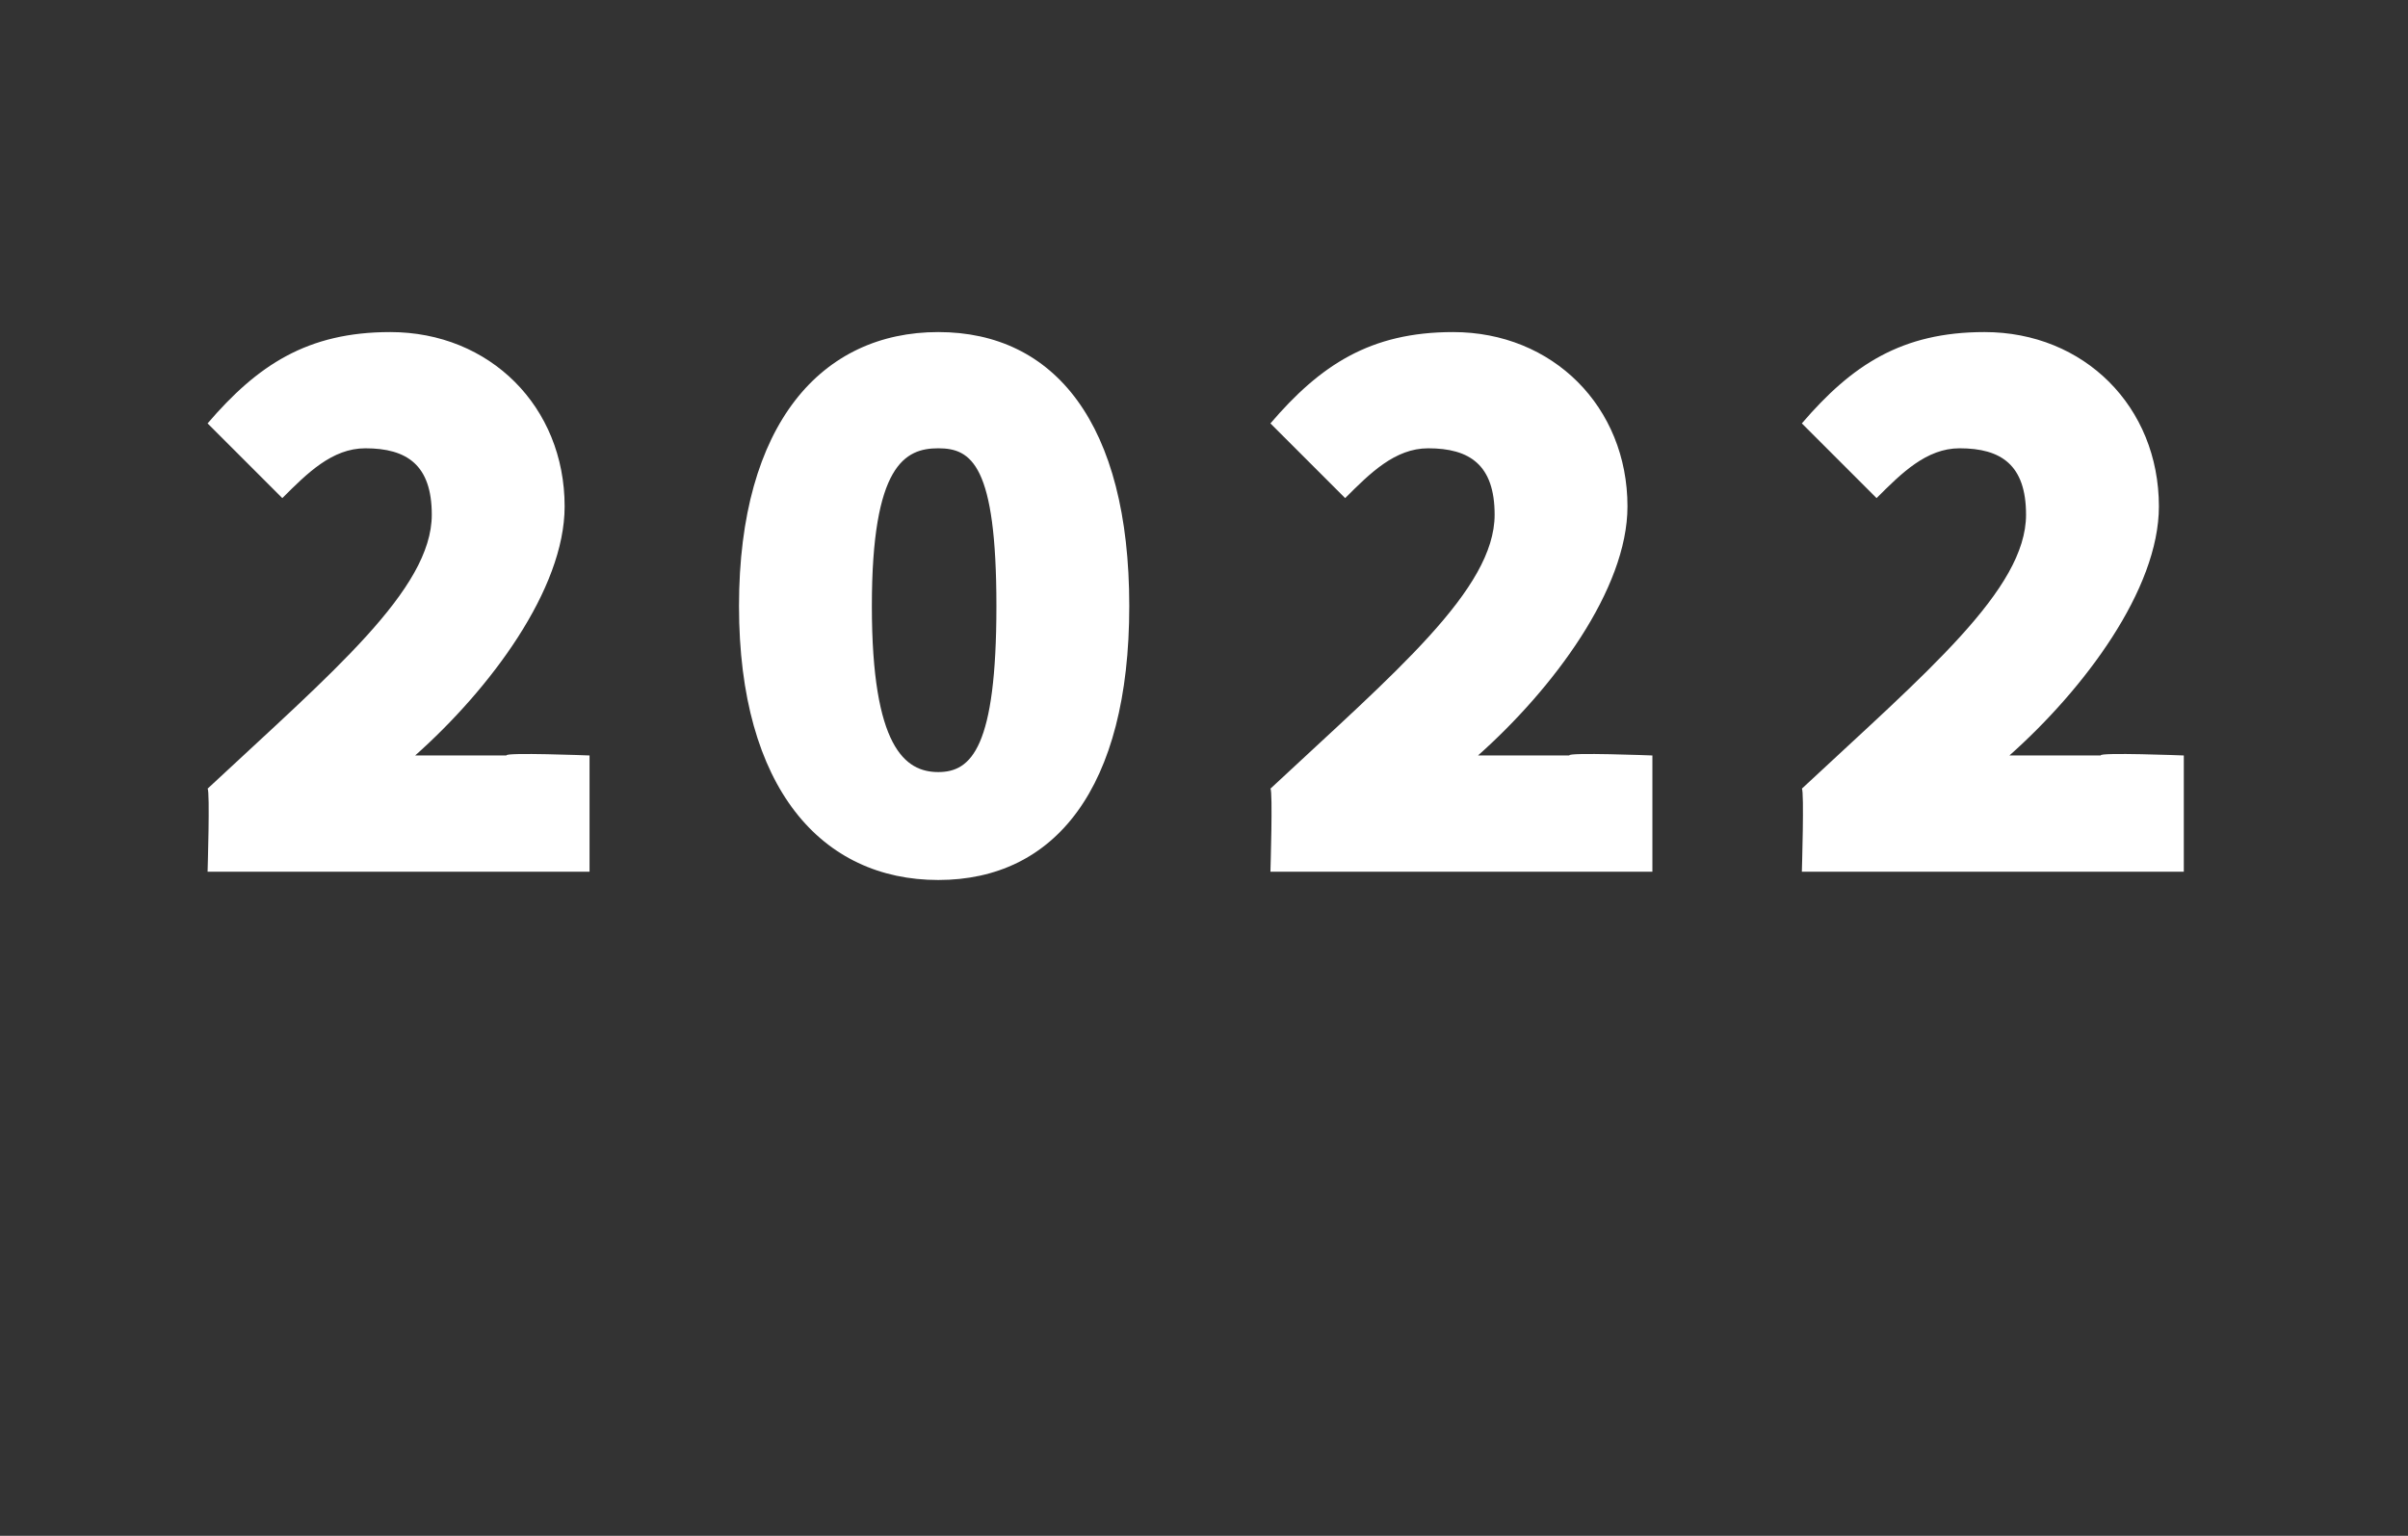 <?xml version="1.0" standalone="no"?><!DOCTYPE svg PUBLIC "-//W3C//DTD SVG 1.1//EN" "http://www.w3.org/Graphics/SVG/1.1/DTD/svg11.dtd"><svg xmlns="http://www.w3.org/2000/svg" version="1.1" width="29px" height="18.5px" viewBox="0 -3 29 18.5" style="top:-3px"><rect x="0" y="-3" width="29" height="18.5" fill="#333333" stroke="none"/><desc>2022</desc><defs/><g id="Polygon23466"><path d="m2.5 6.5C4 5.1 5.2 4.1 5.2 3.2c0-.6-.3-.8-.8-.8c-.4 0-.7.3-1 .6l-.9-.9C3.1 1.4 3.7 1 4.7 1c1.2 0 2.1.9 2.1 2.1c0 1-.9 2.2-1.8 3h1.1c-.03-.04 1 0 1 0v1.4H2.5s.03-.98 0-1zm6.4-2.2c0-2.2 1-3.3 2.4-3.3c1.4 0 2.3 1.1 2.3 3.3c0 2.2-.9 3.3-2.3 3.3c-1.4 0-2.4-1.1-2.4-3.3zm3.1 0c0-1.7-.3-1.9-.7-1.9c-.4 0-.8.2-.8 1.9c0 1.7.4 2 .8 2c.4 0 .7-.3.7-2zm3.3 2.2C16.8 5.1 18 4.1 18 3.2c0-.6-.3-.8-.8-.8c-.4 0-.7.3-1 .6l-.9-.9c.6-.7 1.2-1.1 2.2-1.1c1.2 0 2.1.9 2.1 2.1c0 1-.9 2.2-1.8 3h1.1c-.03-.04 1 0 1 0v1.4h-4.6s.03-.98 0-1zm6.4 0c1.5-1.4 2.7-2.4 2.7-3.3c0-.6-.3-.8-.8-.8c-.4 0-.7.3-1 .6l-.9-.9c.6-.7 1.2-1.1 2.2-1.1c1.2 0 2.1.9 2.1 2.1c0 1-.9 2.2-1.8 3h1.1c-.03-.04 1 0 1 0v1.4h-4.6s.03-.98 0-1z" stroke="none" fill="#fff"/></g></svg>